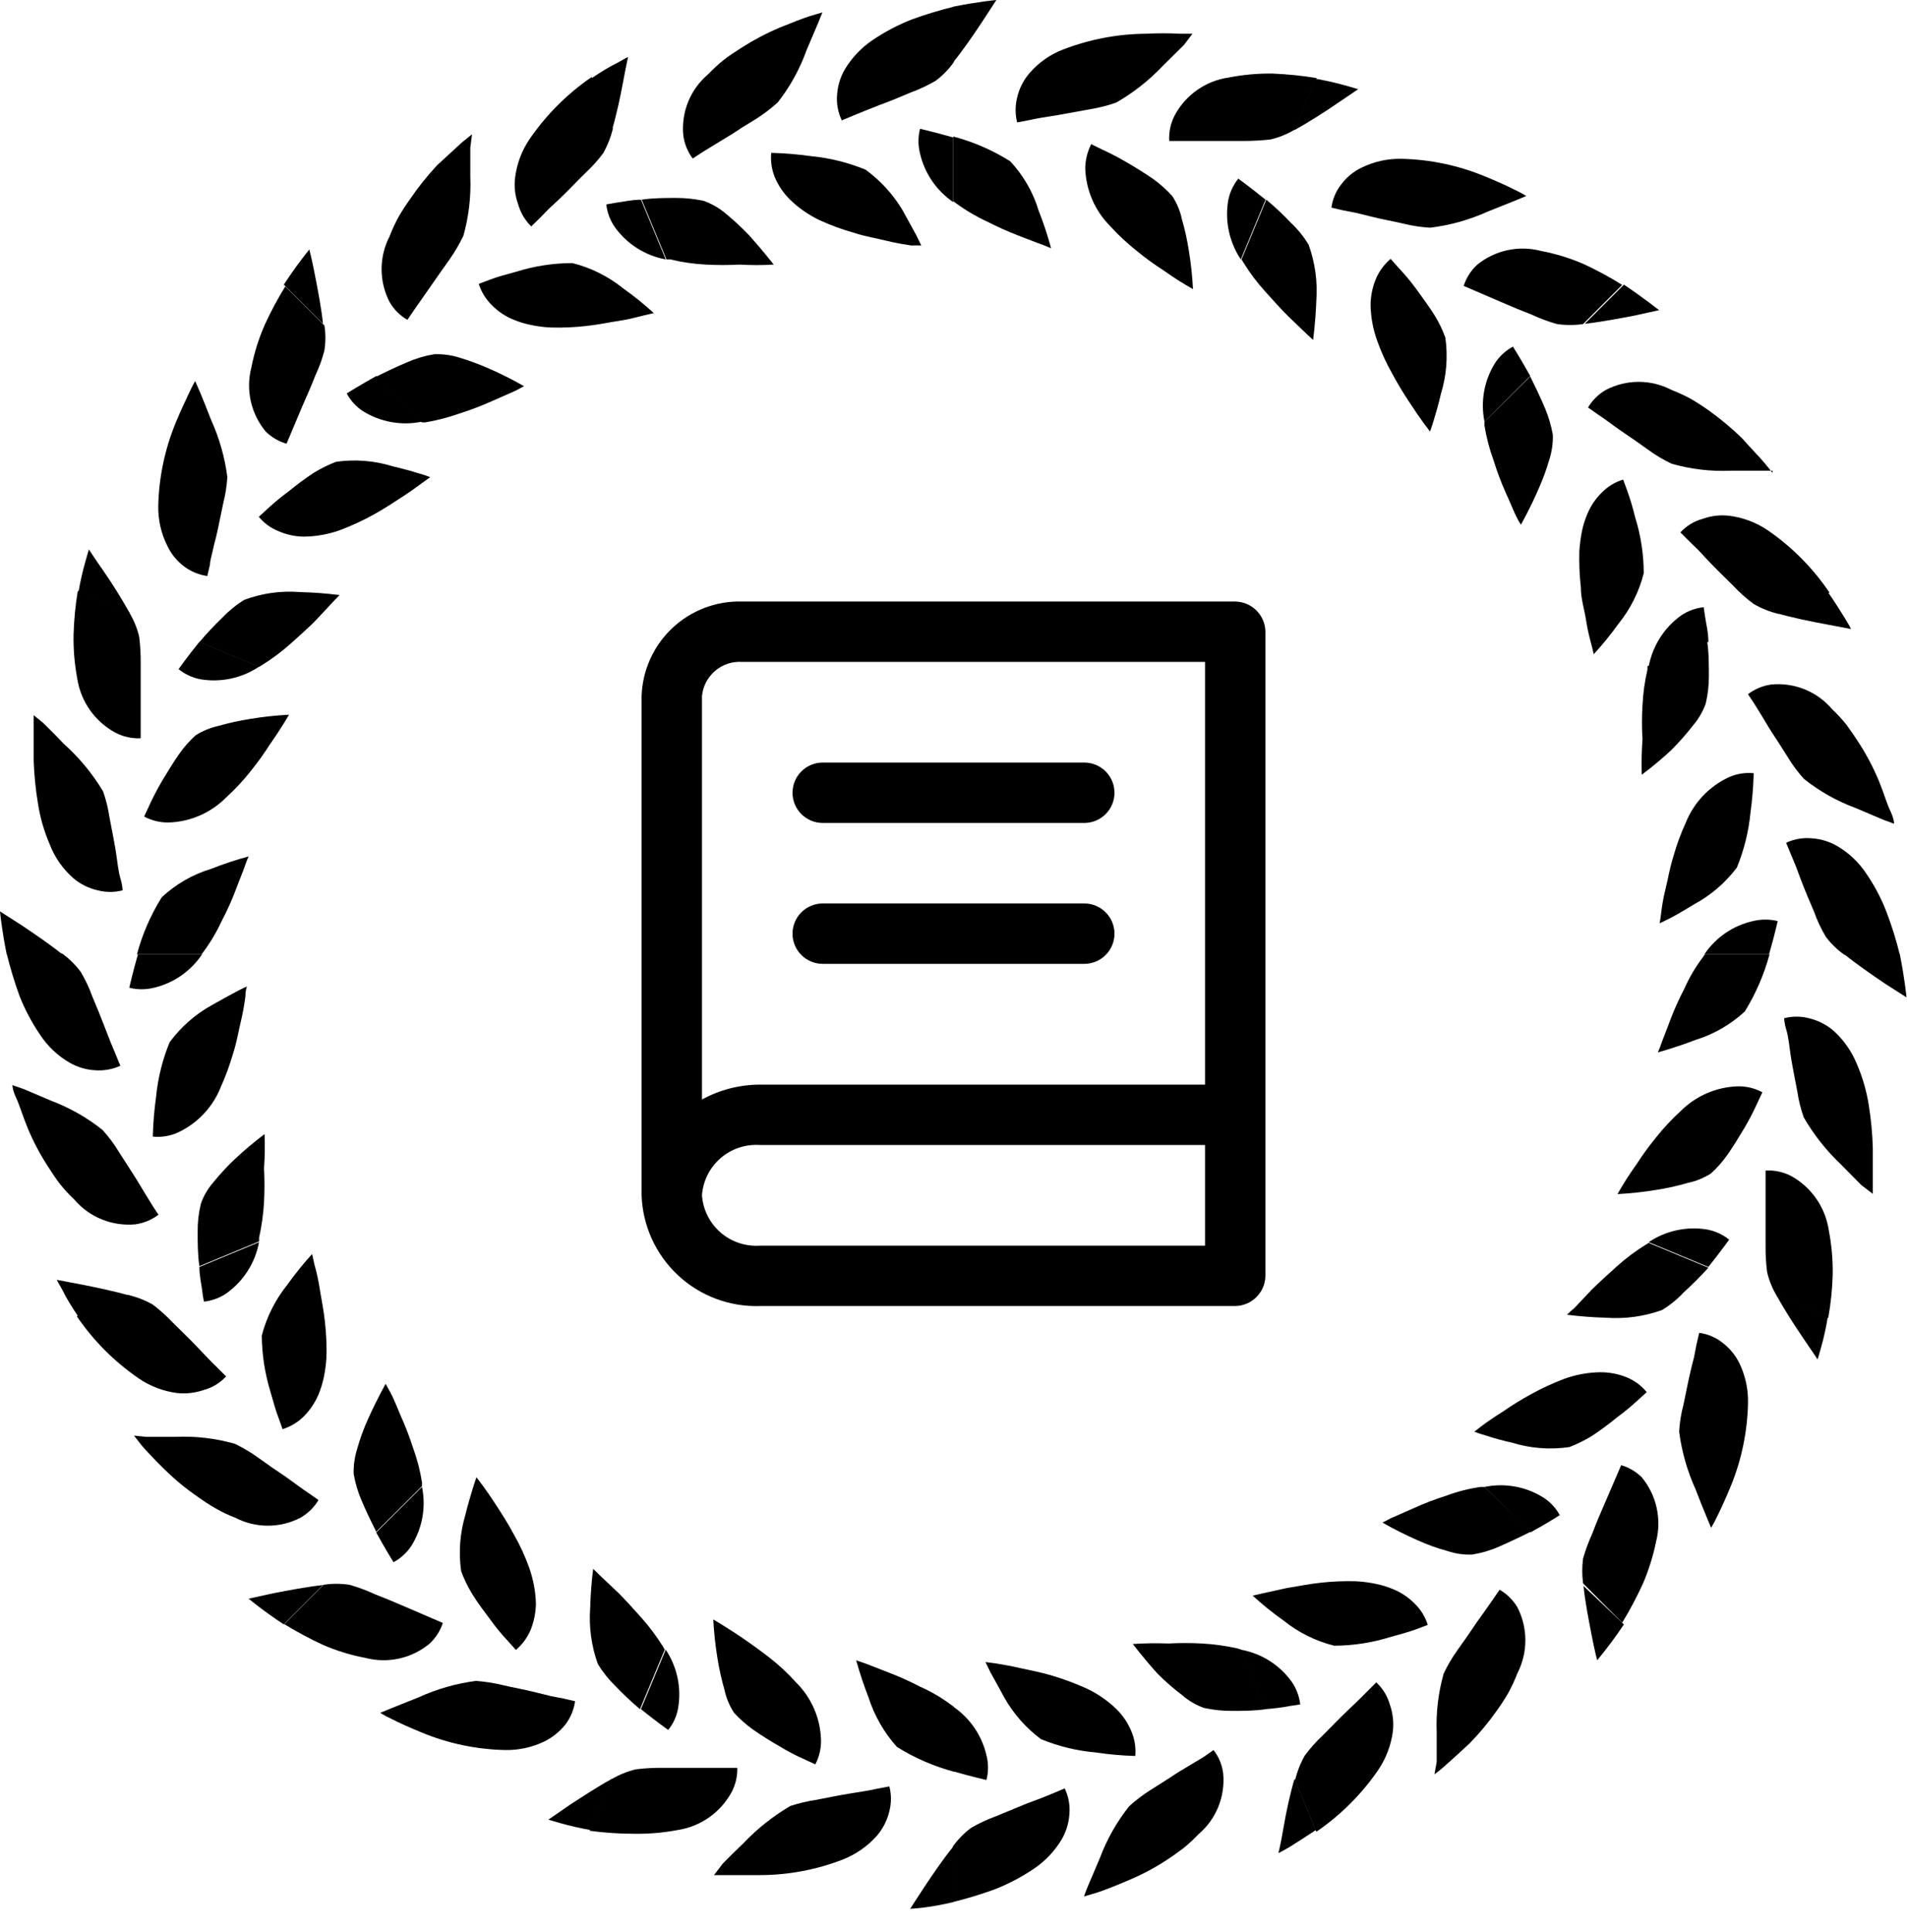 <?xml version="1.0" encoding="UTF-8"?> <svg xmlns="http://www.w3.org/2000/svg" width="77" height="78" viewBox="0 0 77 78" fill="none"> <path d="M49.875 24.281H29.969C28.924 24.25 27.91 24.635 27.148 25.351C26.387 26.067 25.94 27.055 25.906 28.1V48.25C25.949 49.475 26.475 50.634 27.371 51.472C28.267 52.31 29.458 52.758 30.684 52.718H49.875C50.197 52.714 50.505 52.584 50.732 52.357C50.96 52.129 51.09 51.822 51.094 51.5V25.5C51.09 25.178 50.96 24.87 50.732 24.643C50.505 24.415 50.197 24.285 49.875 24.281ZM48.656 50.281H30.684C30.104 50.321 29.532 50.13 29.094 49.749C28.655 49.368 28.385 48.829 28.344 48.25C28.385 47.67 28.655 47.131 29.094 46.75C29.532 46.37 30.104 46.178 30.684 46.218H48.656V50.281ZM48.656 43.781H30.684C29.866 43.782 29.061 43.989 28.344 44.382V28.1C28.381 27.703 28.572 27.337 28.875 27.079C29.179 26.82 29.571 26.691 29.969 26.718H48.656V43.781Z" fill="black"></path> <path d="M33.219 33.219H43.781C44.105 33.219 44.414 33.09 44.643 32.862C44.872 32.633 45 32.323 45 32C45 31.677 44.872 31.367 44.643 31.138C44.414 30.91 44.105 30.781 43.781 30.781H33.219C32.895 30.781 32.586 30.91 32.357 31.138C32.128 31.367 32 31.677 32 32C32 32.323 32.128 32.633 32.357 32.862C32.586 33.09 32.895 33.219 33.219 33.219ZM33.219 38.906H43.781C44.105 38.906 44.414 38.778 44.643 38.549C44.872 38.321 45 38.011 45 37.688C45 37.364 44.872 37.054 44.643 36.826C44.414 36.597 44.105 36.469 43.781 36.469H33.219C32.895 36.469 32.586 36.597 32.357 36.826C32.128 37.054 32 37.364 32 37.688C32 38.011 32.128 38.321 32.357 38.549C32.586 38.778 32.895 38.906 33.219 38.906Z" fill="black"></path> <path d="M75.62 48.191C75.62 48.191 75.62 47.981 75.62 47.661C75.62 47.341 75.62 46.861 75.62 46.341C75.604 45.768 75.55 45.197 75.46 44.631C75.371 44.056 75.21 43.495 74.98 42.961C74.772 42.446 74.451 41.984 74.04 41.611C73.752 41.363 73.409 41.188 73.04 41.101C72.712 41.016 72.368 41.016 72.04 41.101C72.04 41.101 72.04 41.291 72.13 41.581C72.22 41.871 72.25 42.281 72.32 42.711C72.39 43.141 72.49 43.621 72.57 44.051C72.622 44.408 72.709 44.76 72.83 45.101C73.233 45.799 73.735 46.436 74.32 46.991L75.15 47.831L75.62 48.191Z" fill="black"></path> <path d="M69.081 47.37C69.332 47.143 69.556 46.888 69.751 46.61C69.981 46.28 70.221 45.89 70.441 45.52C70.66 45.15 70.831 44.8 70.96 44.52C71.091 44.24 71.16 44.09 71.16 44.09C70.854 43.924 70.509 43.842 70.16 43.85C69.295 43.879 68.472 44.237 67.861 44.85C67.499 45.179 67.164 45.537 66.861 45.92C66.576 46.268 66.313 46.632 66.07 47.01C65.794 47.392 65.541 47.789 65.311 48.2C65.837 48.173 66.361 48.116 66.88 48.03C67.306 47.964 67.727 47.871 68.141 47.75C68.474 47.681 68.792 47.552 69.081 47.37Z" fill="black"></path> <path d="M71.29 47.249V47.729C71.29 48.029 71.29 48.439 71.29 48.889C71.29 49.339 71.29 49.809 71.29 50.249C71.285 50.614 71.305 50.978 71.35 51.339C71.431 51.693 71.57 52.03 71.76 52.339L73.82 53.199C73.923 52.621 73.984 52.036 74 51.449C74.009 50.845 73.955 50.242 73.84 49.649C73.771 49.194 73.598 48.76 73.334 48.382C73.071 48.004 72.724 47.691 72.32 47.469C72.002 47.305 71.647 47.229 71.29 47.249Z" fill="black"></path> <path d="M66.57 50.14L68.98 51.14C69.45 50.55 69.82 50.04 69.82 50.04C69.562 49.832 69.256 49.691 68.93 49.63C68.107 49.494 67.263 49.676 66.57 50.14Z" fill="black"></path> <path d="M76.71 38.52H74.47C74.96 38.919 75.59 39.349 76.09 39.69L76.98 40.26C76.98 40.26 76.91 39.51 76.71 38.52Z" fill="black"></path> <path d="M66.939 42.48C66.939 42.48 67.65 42.289 68.45 41.98C69.194 41.751 69.877 41.358 70.45 40.83C70.893 40.112 71.23 39.334 71.45 38.52H68.84L68.749 38.65C68.456 39.04 68.207 39.463 68.01 39.91C67.799 40.312 67.612 40.726 67.45 41.15C67.309 41.539 67.169 41.87 67.09 42.099C67.01 42.33 66.939 42.48 66.939 42.48Z" fill="black"></path> <path d="M69.09 61.671C69.183 61.519 69.266 61.362 69.34 61.201C69.49 60.901 69.68 60.481 69.88 60.001C70.32 58.931 70.557 57.788 70.58 56.631C70.593 56.074 70.473 55.522 70.23 55.021C70.067 54.694 69.831 54.41 69.54 54.191C69.27 53.98 68.949 53.846 68.61 53.801L68.5 54.271L68.4 54.791C68.35 54.971 68.3 55.181 68.25 55.391C68.15 55.821 68.06 56.301 67.97 56.721C67.876 57.071 67.819 57.429 67.8 57.791C67.904 58.593 68.126 59.374 68.46 60.111C68.62 60.531 68.78 60.921 68.9 61.211C69.02 61.501 69.09 61.671 69.09 61.671Z" fill="black"></path> <path d="M63.37 58.411C63.686 58.288 63.991 58.137 64.28 57.961C64.626 57.732 64.96 57.485 65.28 57.221C65.581 57.001 65.868 56.764 66.14 56.511C66.36 56.321 66.49 56.191 66.49 56.191C66.271 55.926 65.989 55.719 65.67 55.591C65.336 55.458 64.98 55.39 64.62 55.391C64.118 55.397 63.621 55.488 63.15 55.661C62.697 55.833 62.256 56.037 61.83 56.271C61.435 56.487 61.051 56.724 60.68 56.981C60.33 57.201 60.04 57.401 59.84 57.551L59.53 57.791C59.678 57.848 59.828 57.898 59.98 57.941C60.328 58.055 60.682 58.152 61.04 58.231C61.794 58.465 62.59 58.526 63.37 58.411Z" fill="black"></path> <path d="M65.46 59.141L64.81 60.651C64.63 61.061 64.44 61.501 64.29 61.911C64.141 62.234 64.018 62.568 63.92 62.911C63.876 63.242 63.876 63.579 63.92 63.911L65.5 65.501C65.807 64.997 66.084 64.476 66.33 63.941C66.569 63.387 66.75 62.811 66.87 62.221C66.984 61.774 66.991 61.306 66.89 60.856C66.789 60.406 66.584 59.986 66.29 59.631C66.058 59.402 65.773 59.234 65.46 59.141Z" fill="black"></path> <path d="M59.94 60.02L61.789 61.859C62.45 61.499 62.98 61.16 62.98 61.16C62.823 60.871 62.596 60.627 62.319 60.45C61.611 60.005 60.759 59.851 59.94 60.02Z" fill="black"></path> <path d="M73.8 53.161L71.74 52.301C72.05 52.871 72.46 53.501 72.8 54.001C73.14 54.501 73.39 54.871 73.39 54.871C73.39 54.871 73.45 54.691 73.53 54.391C73.645 53.987 73.735 53.576 73.8 53.161Z" fill="black"></path> <path d="M63.27 53.07C63.794 53.136 64.321 53.176 64.85 53.19C65.616 53.246 66.386 53.14 67.109 52.88C67.431 52.685 67.724 52.446 67.98 52.17C68.331 51.855 68.664 51.521 68.98 51.17L66.57 50.17L66.439 50.25C66.024 50.508 65.633 50.803 65.269 51.13C64.919 51.45 64.559 51.77 64.269 52.06L63.569 52.8C63.465 52.885 63.365 52.975 63.27 53.07Z" fill="black"></path> <path d="M57.92 71.62C58.062 71.517 58.199 71.407 58.33 71.29C58.58 71.07 58.92 70.76 59.33 70.38C59.732 69.971 60.1 69.529 60.43 69.06C60.603 68.822 60.763 68.575 60.91 68.32C61.046 68.068 61.166 67.807 61.27 67.54C61.481 67.128 61.59 66.672 61.59 66.21C61.59 65.748 61.481 65.292 61.27 64.88C61.095 64.585 60.847 64.341 60.55 64.17C60.55 64.17 60.13 64.79 59.61 65.51L59.23 66.07L58.84 66.62C58.629 66.916 58.444 67.231 58.29 67.56C58.072 68.334 57.978 69.137 58.01 69.94C58.01 70.39 58.01 70.81 58.01 71.12L57.92 71.62Z" fill="black"></path> <path d="M53.87 66.429C54.64 66.427 55.405 66.308 56.14 66.079C56.55 65.969 56.93 65.859 57.2 65.759L57.65 65.589C57.547 65.263 57.365 64.967 57.12 64.729C56.867 64.474 56.564 64.273 56.23 64.139C56.02 64.052 55.803 63.985 55.58 63.939C55.31 63.88 55.036 63.843 54.76 63.829C54.276 63.814 53.791 63.834 53.31 63.889C52.82 63.939 52.38 64.039 51.97 64.099L50.97 64.319L50.58 64.409C50.972 64.768 51.386 65.102 51.82 65.409C52.421 65.894 53.121 66.242 53.87 66.429Z" fill="black"></path> <path d="M55.57 67.91L55.23 68.25L54.86 68.62L54.4 69.06C54.08 69.36 53.74 69.72 53.4 70.06C53.135 70.307 52.894 70.578 52.68 70.87C52.504 71.183 52.372 71.52 52.29 71.87L53.15 73.94C54.135 73.266 54.986 72.415 55.66 71.43C55.969 70.968 56.168 70.441 56.24 69.89C56.283 69.526 56.242 69.156 56.12 68.81C56.024 68.465 55.834 68.153 55.57 67.91Z" fill="black"></path> <path d="M50.1 66.59L51.1 68.99C51.435 68.966 51.769 68.923 52.1 68.86L52.5 68.8C52.463 68.473 52.346 68.161 52.16 67.89C51.669 67.204 50.93 66.738 50.1 66.59Z" fill="black"></path> <path d="M65.57 65.57L63.94 64.019C63.999 64.65 64.15 65.4 64.269 66.019C64.389 66.639 64.49 67.019 64.49 67.019C64.874 66.555 65.235 66.071 65.57 65.57Z" fill="black"></path> <path d="M55.82 61.459C56.277 61.721 56.748 61.958 57.23 62.169C57.625 62.349 58.033 62.496 58.45 62.609C58.772 62.717 59.111 62.765 59.45 62.749C59.822 62.689 60.185 62.582 60.53 62.429C60.94 62.249 61.39 62.039 61.8 61.83L59.94 60.02H59.79C59.309 60.087 58.836 60.208 58.38 60.38C57.944 60.517 57.517 60.681 57.1 60.87L56.17 61.279L55.82 61.459Z" fill="black"></path> <path d="M43.77 76.551L44.279 76.401C44.59 76.301 45.02 76.131 45.51 75.921C46.039 75.703 46.547 75.439 47.029 75.131C47.279 74.971 47.52 74.801 47.76 74.621C47.983 74.443 48.194 74.249 48.389 74.041C48.741 73.743 49.016 73.365 49.19 72.938C49.364 72.512 49.432 72.049 49.389 71.591C49.349 71.244 49.214 70.916 48.999 70.641L48.599 70.921L47.599 71.521L47.029 71.891L46.459 72.251C46.151 72.445 45.86 72.666 45.59 72.911C45.091 73.542 44.693 74.247 44.41 75.001C44.239 75.411 44.069 75.801 43.95 76.081C43.83 76.361 43.77 76.551 43.77 76.551Z" fill="black"></path> <path d="M42.03 70.2C42.741 70.493 43.493 70.676 44.26 70.74C44.783 70.819 45.311 70.866 45.84 70.88C45.87 70.538 45.815 70.195 45.68 69.88C45.543 69.55 45.343 69.251 45.09 69C44.731 68.649 44.315 68.362 43.86 68.15C43.415 67.95 42.957 67.78 42.49 67.64C42.03 67.5 41.58 67.42 41.18 67.33C40.78 67.24 40.43 67.18 40.18 67.14L39.79 67.09L40 67.52C40.14 67.77 40.33 68.11 40.55 68.52C40.921 69.177 41.425 69.749 42.03 70.2Z" fill="black"></path> <path d="M42.99 72.189L42.54 72.379L42.05 72.579L41.46 72.799L40.2 73.319C39.853 73.445 39.518 73.602 39.2 73.789C38.92 74.001 38.674 74.254 38.47 74.539V76.779C39.038 76.639 39.599 76.469 40.15 76.269C40.713 76.05 41.249 75.768 41.75 75.429C42.211 75.118 42.596 74.708 42.88 74.229C43.054 73.923 43.156 73.581 43.18 73.229C43.211 72.872 43.145 72.513 42.99 72.189Z" fill="black"></path> <path d="M38.49 68.891V71.501C39.22 71.711 39.83 71.851 39.83 71.851C39.915 71.523 39.915 71.179 39.83 70.851C39.645 70.052 39.167 69.353 38.49 68.891Z" fill="black"></path> <path d="M53.13 73.871L52.27 71.801C52.09 72.411 51.93 73.151 51.82 73.801C51.71 74.451 51.62 74.801 51.62 74.801L51.74 74.741L52.06 74.561C52.33 74.391 52.71 74.151 53.13 73.871Z" fill="black"></path> <path d="M45.74 66.36C45.74 66.36 46.18 66.94 46.74 67.56C47.053 67.873 47.387 68.164 47.74 68.43C47.996 68.653 48.291 68.826 48.61 68.94C48.978 69.021 49.354 69.061 49.73 69.06C50.17 69.06 50.67 69.06 51.12 68.99L50.12 66.59L49.97 66.54C49.497 66.434 49.015 66.367 48.53 66.34C48.077 66.316 47.623 66.316 47.17 66.34C46.694 66.322 46.216 66.329 45.74 66.36Z" fill="black"></path> <path d="M28.83 75.689H29.35C29.68 75.689 30.15 75.689 30.67 75.689C31.83 75.689 32.98 75.472 34.06 75.049C34.572 74.841 35.03 74.52 35.4 74.109C35.648 73.822 35.823 73.479 35.91 73.109C35.995 72.781 35.995 72.437 35.91 72.109L35.43 72.199C35.14 72.269 34.74 72.329 34.3 72.399C33.86 72.469 33.39 72.569 32.97 72.649C32.61 72.703 32.256 72.786 31.91 72.899C31.213 73.309 30.577 73.814 30.02 74.399C29.7 74.709 29.4 74.999 29.18 75.229L28.83 75.689Z" fill="black"></path> <path d="M29.64 69.139C29.873 69.391 30.131 69.619 30.41 69.819C30.74 70.049 31.12 70.289 31.49 70.499C31.811 70.695 32.145 70.869 32.49 71.019L32.92 71.219C33.082 70.912 33.161 70.567 33.15 70.219C33.123 69.353 32.765 68.53 32.15 67.919C31.824 67.555 31.465 67.22 31.08 66.919C30.353 66.355 29.591 65.838 28.8 65.369C28.828 65.895 28.884 66.419 28.97 66.939C29.037 67.365 29.131 67.785 29.25 68.199C29.321 68.534 29.453 68.852 29.64 69.139Z" fill="black"></path> <path d="M29.77 71.36H28.12C27.68 71.36 27.201 71.36 26.761 71.36C26.396 71.355 26.032 71.375 25.671 71.42C25.319 71.506 24.981 71.644 24.671 71.83L23.811 73.9C24.394 73.978 24.982 74.019 25.57 74.02C26.171 74.032 26.771 73.982 27.36 73.87C27.817 73.8 28.252 73.626 28.63 73.36C29.008 73.095 29.32 72.746 29.541 72.34C29.7 72.038 29.779 71.701 29.77 71.36Z" fill="black"></path> <path d="M26.88 66.59L25.88 68.99C26.47 69.47 26.98 69.83 26.98 69.83C27.187 69.576 27.325 69.273 27.38 68.95C27.522 68.128 27.343 67.283 26.88 66.59Z" fill="black"></path> <path d="M38.49 76.779V74.539C38.09 75.029 37.66 75.659 37.33 76.159C37 76.659 36.75 77.049 36.75 77.049C36.75 77.049 37.5 77.019 38.49 76.779Z" fill="black"></path> <path d="M34.57 67.019C34.712 67.528 34.879 68.028 35.07 68.519C35.307 69.26 35.699 69.942 36.22 70.519C36.937 70.965 37.715 71.302 38.53 71.519V68.909L38.41 68.82C38.016 68.525 37.59 68.277 37.14 68.079C36.738 67.869 36.324 67.682 35.9 67.519L34.95 67.15L34.57 67.019Z" fill="black"></path> <path d="M15.35 69.14C15.501 69.233 15.658 69.316 15.82 69.39C16.11 69.54 16.53 69.73 17.02 69.93C18.089 70.375 19.232 70.615 20.39 70.64C20.943 70.652 21.492 70.532 21.99 70.29C22.316 70.127 22.602 69.895 22.83 69.61C23.038 69.335 23.173 69.011 23.22 68.67L22.74 68.56L22.23 68.46L21.62 68.31C21.19 68.2 20.72 68.12 20.3 68.02C19.945 67.935 19.583 67.878 19.22 67.85C18.421 67.954 17.643 68.176 16.91 68.51L15.81 68.95L15.35 69.14Z" fill="black"></path> <path d="M18.62 63.421C18.737 63.738 18.884 64.043 19.06 64.331C19.27 64.681 19.55 65.041 19.8 65.381C20.017 65.683 20.254 65.971 20.51 66.241L20.83 66.601C21.092 66.379 21.298 66.098 21.43 65.781C21.562 65.446 21.633 65.091 21.64 64.731C21.625 64.229 21.53 63.733 21.36 63.261C21.196 62.804 20.991 62.362 20.75 61.941C20.52 61.511 20.27 61.121 20.05 60.781C19.83 60.441 19.63 60.151 19.48 59.951L19.24 59.631C19.24 59.631 19.17 59.811 19.09 60.081C19.01 60.351 18.89 60.731 18.79 61.151C18.57 61.886 18.512 62.661 18.62 63.421Z" fill="black"></path> <path d="M17.881 65.511L16.37 64.861C15.96 64.681 15.521 64.501 15.111 64.341C14.788 64.191 14.453 64.067 14.111 63.971C13.763 63.916 13.408 63.916 13.06 63.971L11.48 65.561C11.981 65.866 12.499 66.143 13.03 66.391C13.582 66.631 14.159 66.809 14.751 66.921C15.197 67.038 15.664 67.047 16.114 66.948C16.564 66.849 16.985 66.644 17.34 66.351C17.589 66.121 17.774 65.832 17.881 65.511Z" fill="black"></path> <path d="M17.04 60.02L15.19 61.859C15.559 62.529 15.889 63.059 15.889 63.059C16.18 62.902 16.428 62.676 16.61 62.4C17.054 61.691 17.208 60.839 17.04 60.02Z" fill="black"></path> <path d="M23.851 73.871L24.711 71.801C24.141 72.111 23.521 72.521 23.011 72.851L22.141 73.451L22.621 73.591C23.026 73.705 23.436 73.798 23.851 73.871Z" fill="black"></path> <path d="M23.95 63.33C23.884 63.854 23.844 64.382 23.83 64.91C23.774 65.677 23.88 66.447 24.14 67.17C24.336 67.491 24.572 67.787 24.84 68.05C25.157 68.38 25.491 68.694 25.84 68.99L26.84 66.59L26.76 66.45C26.502 66.035 26.207 65.644 25.88 65.28C25.56 64.93 25.25 64.57 24.95 64.28L24.21 63.58C24.127 63.493 24.041 63.409 23.95 63.33Z" fill="black"></path> <path d="M5.41 57.949L5.74 58.369C5.96 58.619 6.27 58.949 6.65 59.319C7.058 59.72 7.499 60.085 7.97 60.409C8.208 60.582 8.455 60.742 8.71 60.889C8.96 61.033 9.221 61.157 9.49 61.259C9.899 61.473 10.354 61.585 10.815 61.585C11.277 61.585 11.731 61.473 12.14 61.259C12.437 61.088 12.685 60.844 12.86 60.549L12.46 60.269C12.21 60.109 11.89 59.859 11.52 59.599L10.96 59.219L10.41 58.829C10.117 58.618 9.806 58.434 9.48 58.279C8.701 58.057 7.89 57.962 7.08 57.999H5.91L5.41 57.949Z" fill="black"></path> <path d="M10.57 53.909C10.577 54.679 10.695 55.443 10.92 56.179C11.04 56.589 11.14 56.969 11.25 57.239L11.41 57.689C11.739 57.586 12.038 57.404 12.28 57.159C12.531 56.902 12.731 56.6 12.87 56.269C12.954 56.058 13.021 55.841 13.07 55.619C13.126 55.352 13.162 55.081 13.18 54.809C13.195 54.325 13.175 53.84 13.12 53.359C13.07 52.869 12.97 52.419 12.91 52.019C12.857 51.682 12.784 51.348 12.69 51.019C12.64 50.769 12.6 50.619 12.6 50.619C12.244 51.014 11.911 51.428 11.6 51.859C11.117 52.462 10.766 53.161 10.57 53.909Z" fill="black"></path> <path d="M9.13 55.559L8.79 55.219C8.68 55.109 8.55 54.989 8.41 54.84L7.98 54.389C7.67 54.059 7.32 53.73 6.98 53.389C6.73 53.125 6.459 52.881 6.17 52.66C5.856 52.483 5.52 52.352 5.17 52.27L3.1 53.13C3.77 54.114 4.618 54.965 5.6 55.639C6.062 55.956 6.594 56.158 7.15 56.23C7.511 56.268 7.876 56.227 8.22 56.109C8.569 56.016 8.884 55.825 9.13 55.559Z" fill="black"></path> <path d="M10.46 50.141L8.05 51.141C8.05 51.521 8.14 51.861 8.17 52.141C8.2 52.421 8.24 52.541 8.24 52.541C8.566 52.504 8.879 52.387 9.15 52.201C9.836 51.709 10.305 50.971 10.46 50.141Z" fill="black"></path> <path d="M11.46 65.57L13.04 63.98C12.41 64.05 11.66 64.191 11.04 64.311L10.04 64.531C10.04 64.531 10.62 65.02 11.46 65.57Z" fill="black"></path> <path d="M15.57 55.859C15.57 55.859 15.21 56.499 14.86 57.279C14.683 57.671 14.536 58.075 14.42 58.489C14.319 58.813 14.272 59.151 14.28 59.489C14.343 59.861 14.451 60.224 14.6 60.569C14.77 60.979 14.99 61.429 15.19 61.829L17.04 59.989V59.839C16.963 59.355 16.839 58.88 16.67 58.419C16.531 57.987 16.367 57.563 16.18 57.149C16.02 56.769 15.89 56.439 15.77 56.219L15.57 55.859Z" fill="black"></path> <path d="M0.5 43.801C0.5 43.801 0.5 43.991 0.65 44.311C0.8 44.631 0.92 45.061 1.12 45.541C1.341 46.07 1.609 46.579 1.92 47.061C2.08 47.311 2.24 47.561 2.42 47.791C2.598 48.015 2.792 48.225 3 48.421C3.3 48.772 3.68 49.046 4.108 49.22C4.536 49.394 5 49.463 5.46 49.421C5.802 49.374 6.126 49.24 6.4 49.031C6.4 49.031 6.29 48.881 6.13 48.621C5.97 48.361 5.76 48.021 5.52 47.621L5.15 47.041L4.79 46.481C4.602 46.17 4.384 45.879 4.14 45.611C3.507 45.106 2.798 44.705 2.04 44.421L0.96 43.961L0.5 43.801Z" fill="black"></path> <path d="M6.85 42.07C6.558 42.779 6.373 43.527 6.3 44.29C6.227 44.817 6.183 45.348 6.17 45.88C6.511 45.914 6.856 45.859 7.17 45.72C7.963 45.356 8.586 44.701 8.91 43.89C9.108 43.449 9.275 42.995 9.41 42.53C9.56 42.07 9.63 41.62 9.73 41.21C9.807 40.88 9.867 40.547 9.91 40.21C9.91 39.96 9.97 39.82 9.97 39.82C9.97 39.82 9.8 39.89 9.54 40.03C9.28 40.17 8.94 40.35 8.54 40.58C7.876 40.95 7.299 41.458 6.85 42.07Z" fill="black"></path> <path d="M4.86 43.02C4.86 43.02 4.78 42.84 4.67 42.56C4.56 42.28 4.54 42.26 4.47 42.08C4.4 41.9 4.32 41.7 4.24 41.49C4.08 41.07 3.9 40.63 3.73 40.23C3.606 39.882 3.448 39.547 3.26 39.23C3.048 38.947 2.795 38.698 2.51 38.49H0.27C0.41 39.062 0.58 39.626 0.78 40.18C0.999 40.74 1.281 41.273 1.62 41.77C1.925 42.236 2.336 42.623 2.82 42.9C3.126 43.075 3.468 43.178 3.82 43.2C4.176 43.23 4.534 43.168 4.86 43.02Z" fill="black"></path> <path d="M8.16 38.52H5.57C5.36 39.249 5.22 39.87 5.22 39.87C5.548 39.952 5.891 39.952 6.22 39.87C7.014 39.681 7.707 39.199 8.16 38.52Z" fill="black"></path> <path d="M3.17 53.16L5.24 52.3C4.63 52.12 3.89 51.97 3.29 51.85L2.29 51.66L2.35 51.77L2.53 52.09C2.66 52.37 2.89 52.74 3.17 53.16Z" fill="black"></path> <path d="M10.681 45.779C10.267 46.092 9.869 46.425 9.491 46.779C9.177 47.076 8.883 47.394 8.611 47.729C8.391 47.982 8.221 48.273 8.111 48.589C8.021 48.956 7.978 49.332 7.981 49.709C7.981 50.159 7.981 50.659 8.051 51.109L10.461 50.109V49.959C10.567 49.486 10.634 49.004 10.661 48.519C10.684 48.066 10.684 47.612 10.661 47.159C10.694 46.7 10.701 46.239 10.681 45.779Z" fill="black"></path> <path d="M1.36 28.869C1.36 28.869 1.36 29.059 1.36 29.389C1.36 29.719 1.36 30.179 1.36 30.709C1.38 31.282 1.437 31.853 1.53 32.419C1.619 32.994 1.78 33.555 2.01 34.089C2.211 34.608 2.534 35.071 2.95 35.439C3.237 35.686 3.581 35.858 3.95 35.939C4.278 36.024 4.622 36.024 4.95 35.939C4.95 35.939 4.95 35.749 4.86 35.449C4.77 35.149 4.74 34.759 4.67 34.329C4.6 33.899 4.5 33.419 4.42 32.989C4.368 32.632 4.281 32.28 4.16 31.939C3.729 31.223 3.193 30.576 2.57 30.019C2.26 29.689 1.96 29.399 1.74 29.179L1.36 28.869Z" fill="black"></path> <path d="M7.9 29.68C7.649 29.907 7.424 30.162 7.23 30.44C7 30.77 6.76 31.16 6.54 31.53C6.32 31.9 6.15 32.25 6.02 32.53L5.82 32.96C6.127 33.125 6.472 33.208 6.82 33.2C7.686 33.171 8.509 32.813 9.12 32.2C9.482 31.871 9.817 31.513 10.12 31.13C10.404 30.778 10.667 30.411 10.91 30.03C11.38 29.36 11.67 28.85 11.67 28.85C11.144 28.877 10.62 28.933 10.1 29.02C9.672 29.087 9.248 29.18 8.83 29.3C8.501 29.371 8.186 29.5 7.9 29.68Z" fill="black"></path> <path d="M5.681 29.8C5.681 29.8 5.681 29.61 5.681 29.31C5.681 29.01 5.681 28.61 5.681 28.16C5.681 27.71 5.681 27.24 5.681 26.8C5.686 26.435 5.666 26.071 5.621 25.71C5.539 25.356 5.4 25.019 5.211 24.71L3.141 23.85C3.045 24.429 2.989 25.013 2.971 25.6C2.958 26.203 3.009 26.806 3.121 27.4C3.192 27.855 3.367 28.287 3.632 28.663C3.898 29.039 4.246 29.35 4.651 29.57C4.967 29.737 5.323 29.817 5.681 29.8Z" fill="black"></path> <path d="M10.46 26.91L8.05 25.91C7.57 26.5 7.21 27.01 7.21 27.01C7.468 27.218 7.774 27.359 8.1 27.42C8.923 27.556 9.767 27.374 10.46 26.91Z" fill="black"></path> <path d="M0.27 38.519H2.51C2.02 38.119 1.39 37.699 0.89 37.359L0 36.789C0 36.789 0.07 37.539 0.27 38.519Z" fill="black"></path> <path d="M10.04 34.57C9.528 34.707 9.023 34.874 8.53 35.07C7.784 35.294 7.099 35.688 6.53 36.22C6.085 36.933 5.748 37.708 5.53 38.52H8.14L8.23 38.4C8.519 38.006 8.766 37.584 8.97 37.14C9.183 36.736 9.37 36.318 9.53 35.89C9.67 35.51 9.81 35.19 9.89 34.95C9.97 34.71 10.04 34.57 10.04 34.57Z" fill="black"></path> <path d="M7.88 15.381C7.88 15.381 7.78 15.551 7.64 15.851C7.5 16.151 7.3 16.561 7.1 17.051C6.657 18.121 6.416 19.263 6.39 20.421C6.38 20.975 6.503 21.524 6.75 22.021C6.904 22.353 7.138 22.642 7.43 22.861C7.705 23.07 8.029 23.204 8.37 23.251L8.48 22.781C8.48 22.631 8.54 22.461 8.58 22.271C8.62 22.081 8.67 21.871 8.73 21.651C8.83 21.231 8.92 20.751 9.01 20.331C9.1 19.98 9.156 19.622 9.18 19.261C9.077 18.459 8.855 17.677 8.52 16.941C8.36 16.521 8.2 16.131 8.08 15.841L7.88 15.381Z" fill="black"></path> <path d="M13.57 18.641C13.253 18.762 12.949 18.913 12.66 19.091C12.314 19.32 11.98 19.567 11.66 19.831C11.36 20.05 11.072 20.287 10.8 20.541L10.45 20.861C10.668 21.125 10.951 21.328 11.27 21.451C11.586 21.587 11.926 21.658 12.27 21.661C12.775 21.656 13.276 21.564 13.75 21.391C14.204 21.218 14.645 21.015 15.07 20.781C15.49 20.551 15.88 20.291 16.22 20.071C16.56 19.851 16.85 19.641 17.05 19.491L17.37 19.261C17.223 19.203 17.073 19.153 16.92 19.111C16.64 19.021 16.27 18.921 15.85 18.821C15.113 18.593 14.334 18.531 13.57 18.641Z" fill="black"></path> <path d="M11.57 17.911L12.21 16.39C12.39 15.991 12.58 15.55 12.74 15.14C12.892 14.819 13.012 14.485 13.1 14.14C13.151 13.809 13.151 13.472 13.1 13.14L11.52 11.56C11.211 12.059 10.934 12.577 10.69 13.111C10.447 13.662 10.266 14.239 10.15 14.831C10.034 15.277 10.026 15.745 10.127 16.196C10.228 16.646 10.435 17.066 10.73 17.421C10.966 17.651 11.254 17.819 11.57 17.911Z" fill="black"></path> <path d="M17.04 17.02L15.19 15.18C14.53 15.55 14 15.88 14 15.88C14.154 16.173 14.382 16.421 14.66 16.6C15.37 17.04 16.222 17.191 17.04 17.02Z" fill="black"></path> <path d="M3.17 23.89L5.24 24.75C4.92 24.18 4.53 23.55 4.18 23.05C3.83 22.55 3.59 22.18 3.59 22.18C3.59 22.18 3.53 22.36 3.45 22.66C3.335 23.064 3.241 23.475 3.17 23.89Z" fill="black"></path> <path d="M13.71 24.02C13.182 23.953 12.652 23.913 12.12 23.9C11.356 23.838 10.588 23.944 9.87 24.21C9.547 24.407 9.251 24.646 8.99 24.92C8.659 25.237 8.346 25.57 8.05 25.92L10.46 26.92L10.59 26.84C11.005 26.581 11.396 26.287 11.76 25.96C12.11 25.64 12.47 25.33 12.76 25.03L13.45 24.29L13.71 24.02Z" fill="black"></path> <path d="M19.06 5.42L18.65 5.75C18.4 5.98 18.06 6.29 17.65 6.67C17.256 7.092 16.895 7.543 16.57 8.02C16.397 8.258 16.237 8.505 16.09 8.76C15.954 9.012 15.833 9.273 15.73 9.54C15.518 9.95 15.408 10.404 15.408 10.865C15.408 11.326 15.518 11.78 15.73 12.19C15.901 12.49 16.15 12.739 16.45 12.91C16.45 12.91 16.87 12.29 17.38 11.57L17.77 11.01L18.16 10.46C18.368 10.162 18.552 9.847 18.71 9.52C18.928 8.743 19.023 7.936 18.99 7.13C18.99 6.69 18.99 6.26 18.99 5.96L19.06 5.42Z" fill="black"></path> <path d="M23.11 10.619C22.34 10.621 21.575 10.739 20.84 10.969C20.43 11.079 20.04 11.189 19.78 11.289L19.33 11.459C19.435 11.784 19.617 12.079 19.86 12.319C20.112 12.576 20.415 12.777 20.75 12.909C20.96 12.996 21.177 13.063 21.4 13.109C21.67 13.169 21.944 13.206 22.22 13.219C22.704 13.234 23.189 13.214 23.67 13.159C24.15 13.109 24.6 13.009 25.01 12.949C25.42 12.889 25.75 12.789 26.01 12.729L26.4 12.639C26.008 12.28 25.594 11.946 25.16 11.639C24.559 11.154 23.86 10.806 23.11 10.619Z" fill="black"></path> <path d="M21.45 9.139L21.8 8.799L22.17 8.419C22.31 8.289 22.47 8.149 22.63 7.989C22.95 7.689 23.28 7.329 23.63 6.989C23.897 6.742 24.142 6.471 24.36 6.179C24.534 5.865 24.666 5.529 24.75 5.179L23.89 3.109C22.905 3.784 22.054 4.635 21.38 5.619C21.068 6.08 20.869 6.608 20.8 7.159C20.752 7.524 20.793 7.894 20.92 8.239C21.014 8.581 21.197 8.892 21.45 9.139Z" fill="black"></path> <path d="M26.881 10.471L25.881 8.061C25.491 8.061 25.16 8.151 24.881 8.181L24.48 8.251C24.517 8.577 24.634 8.89 24.82 9.161C25.31 9.849 26.049 10.319 26.881 10.471Z" fill="black"></path> <path d="M11.46 11.49L13.04 13.07C12.98 12.44 12.83 11.69 12.71 11.07C12.59 10.45 12.49 10.07 12.49 10.07C12.122 10.525 11.778 10.999 11.46 11.49Z" fill="black"></path> <path d="M21.16 15.589C20.703 15.328 20.232 15.091 19.75 14.879C19.352 14.705 18.945 14.554 18.53 14.429C18.206 14.33 17.868 14.286 17.53 14.299C17.158 14.36 16.795 14.467 16.45 14.619C16.04 14.789 15.58 15.009 15.18 15.209L17.03 17.049H17.18C17.66 16.967 18.131 16.843 18.59 16.679C19.025 16.54 19.453 16.376 19.87 16.189L20.8 15.779L21.16 15.589Z" fill="black"></path> <path d="M33.209 0.5L32.7 0.65C32.389 0.75 31.959 0.92 31.47 1.12C30.941 1.343 30.433 1.611 29.95 1.92C29.7 2.08 29.45 2.24 29.22 2.42C28.998 2.6 28.788 2.794 28.59 3C28.236 3.299 27.961 3.678 27.787 4.107C27.613 4.535 27.545 5 27.59 5.46C27.633 5.801 27.764 6.125 27.97 6.4L28.38 6.13L29.38 5.52C29.57 5.41 29.759 5.28 29.959 5.15L30.529 4.8C30.837 4.603 31.127 4.383 31.399 4.14C31.901 3.501 32.296 2.785 32.569 2.02L33.029 0.94C33.13 0.68 33.209 0.5 33.209 0.5Z" fill="black"></path> <path d="M34.95 6.85C34.238 6.557 33.486 6.372 32.72 6.3C32.196 6.227 31.668 6.183 31.14 6.17C31.109 6.51 31.16 6.853 31.29 7.17C31.433 7.498 31.637 7.797 31.89 8.05C32.249 8.4 32.665 8.688 33.12 8.9C33.563 9.102 34.021 9.269 34.49 9.4C34.95 9.55 35.4 9.62 35.8 9.72C36.2 9.82 36.55 9.87 36.8 9.91C36.933 9.903 37.066 9.903 37.2 9.91L36.99 9.48C36.85 9.23 36.66 8.88 36.44 8.48C36.058 7.842 35.551 7.288 34.95 6.85Z" fill="black"></path> <path d="M33.99 4.86L34.441 4.67L34.931 4.47L35.511 4.24C35.931 4.09 36.38 3.9 36.781 3.73C37.128 3.604 37.462 3.447 37.781 3.26C38.062 3.05 38.309 2.797 38.511 2.51V0.27C37.942 0.41 37.381 0.58 36.831 0.78C36.267 0.999 35.731 1.281 35.23 1.62C34.77 1.931 34.384 2.341 34.1 2.82C33.926 3.126 33.824 3.468 33.8 3.82C33.769 4.177 33.835 4.536 33.99 4.86Z" fill="black"></path> <path d="M38.489 8.159V5.549C37.759 5.339 37.149 5.199 37.149 5.199C37.065 5.527 37.065 5.871 37.149 6.199C37.335 6.997 37.813 7.697 38.489 8.159Z" fill="black"></path> <path d="M23.85 3.181L24.71 5.251C24.89 4.641 25.05 3.901 25.16 3.301C25.27 2.701 25.36 2.301 25.36 2.301L25.24 2.361L24.92 2.541C24.64 2.671 24.27 2.901 23.85 3.181Z" fill="black"></path> <path d="M31.24 10.68C31.24 10.68 30.8 10.11 30.24 9.49C29.941 9.179 29.624 8.885 29.29 8.61C29.032 8.394 28.737 8.225 28.42 8.11C28.052 8.029 27.677 7.989 27.3 7.99C26.86 7.99 26.36 7.99 25.91 8.06L26.91 10.47H27.06C27.533 10.585 28.015 10.655 28.5 10.68C28.953 10.704 29.407 10.704 29.86 10.68C30.32 10.707 30.78 10.707 31.24 10.68Z" fill="black"></path> <path d="M48.149 1.361H47.629C47.19 1.338 46.749 1.338 46.309 1.361C45.15 1.366 44.001 1.583 42.919 2.001C42.402 2.199 41.942 2.522 41.579 2.941C41.328 3.226 41.153 3.57 41.069 3.941C40.987 4.269 40.987 4.613 41.069 4.941L41.549 4.851C41.839 4.781 42.239 4.721 42.679 4.651L44.009 4.411C44.37 4.352 44.725 4.262 45.069 4.141C45.769 3.739 46.405 3.237 46.959 2.651L47.799 1.821L48.149 1.361Z" fill="black"></path> <path d="M47.33 7.91C47.101 7.658 46.846 7.43 46.57 7.23C46.24 7 45.85 6.76 45.49 6.55C45.166 6.36 44.832 6.187 44.49 6.03L44.06 5.82C43.902 6.13 43.819 6.473 43.82 6.82C43.854 7.685 44.211 8.506 44.82 9.12C45.149 9.482 45.507 9.817 45.89 10.12C46.24 10.409 46.608 10.676 46.99 10.92C47.369 11.192 47.763 11.443 48.17 11.67C48.143 11.144 48.086 10.62 48 10.1C47.934 9.675 47.841 9.254 47.72 8.84C47.65 8.508 47.518 8.193 47.33 7.91Z" fill="black"></path> <path d="M47.21 5.69H48.86C49.3 5.69 49.78 5.69 50.22 5.69C50.581 5.69 50.942 5.67 51.3 5.63C51.653 5.546 51.99 5.407 52.3 5.22L53.16 3.15C52.577 3.056 51.99 2.996 51.4 2.97C50.8 2.96 50.2 3.014 49.61 3.13C49.152 3.195 48.716 3.368 48.337 3.634C47.958 3.9 47.648 4.251 47.43 4.66C47.266 4.977 47.19 5.333 47.21 5.69Z" fill="black"></path> <path d="M50.1 10.471L51.1 8.061C50.51 7.581 50 7.211 50 7.211C49.792 7.469 49.651 7.775 49.59 8.101C49.453 8.927 49.636 9.774 50.1 10.471Z" fill="black"></path> <path d="M38.49 0.27V2.51C38.89 2.02 39.32 1.39 39.65 0.89C39.98 0.39 40.23 0 40.23 0C40.23 0 39.47 0.07 38.49 0.27Z" fill="black"></path> <path d="M42.44 10.02C42.303 9.507 42.136 9.003 41.94 8.51C41.716 7.763 41.322 7.079 40.79 6.51C40.078 6.062 39.303 5.725 38.49 5.51V8.12L38.61 8.21C39.004 8.498 39.426 8.746 39.87 8.95C40.277 9.158 40.694 9.345 41.12 9.51C41.5 9.65 41.83 9.79 42.07 9.87L42.44 10.02Z" fill="black"></path> <path d="M61.63 7.911C61.478 7.818 61.322 7.735 61.16 7.661C60.87 7.511 60.45 7.321 59.96 7.121C58.89 6.677 57.748 6.436 56.59 6.411C56.036 6.399 55.488 6.519 54.99 6.761C54.657 6.918 54.368 7.155 54.15 7.451C53.939 7.721 53.805 8.042 53.76 8.381L54.23 8.491L54.75 8.591L55.36 8.741C55.79 8.851 56.26 8.931 56.68 9.031C57.031 9.118 57.389 9.171 57.75 9.191C58.551 9.093 59.334 8.874 60.07 8.541L61.17 8.101L61.63 7.911Z" fill="black"></path> <path d="M58.36 13.629C58.245 13.311 58.098 13.007 57.92 12.719C57.7 12.369 57.43 12.009 57.18 11.659C56.961 11.362 56.724 11.078 56.47 10.809L56.15 10.449C55.888 10.671 55.682 10.952 55.55 11.269C55.414 11.603 55.342 11.959 55.34 12.319C55.35 12.822 55.445 13.318 55.62 13.789C55.784 14.246 55.988 14.688 56.23 15.109C56.443 15.508 56.677 15.895 56.93 16.269C57.15 16.609 57.35 16.899 57.5 17.099L57.74 17.419C57.74 17.419 57.81 17.239 57.89 16.969C57.97 16.699 58.09 16.309 58.18 15.899C58.407 15.165 58.468 14.39 58.36 13.629Z" fill="black"></path> <path d="M59.1 11.541L60.61 12.191C61.02 12.371 61.46 12.551 61.87 12.711C62.192 12.861 62.527 12.985 62.87 13.081C63.218 13.131 63.571 13.131 63.92 13.081L65.5 11.501C65.001 11.188 64.483 10.908 63.95 10.661C63.398 10.421 62.821 10.243 62.23 10.131C61.784 10.012 61.317 10.002 60.867 10.099C60.417 10.196 59.996 10.399 59.64 10.691C59.39 10.924 59.204 11.216 59.1 11.541Z" fill="black"></path> <path d="M59.94 17.02L61.79 15.18C61.42 14.52 61.09 13.99 61.09 13.99C60.799 14.147 60.552 14.374 60.37 14.65C59.927 15.355 59.773 16.204 59.94 17.02Z" fill="black"></path> <path d="M53.13 3.18L52.27 5.25C52.83 4.94 53.459 4.54 53.969 4.19L54.84 3.6L54.359 3.46C53.955 3.346 53.544 3.252 53.13 3.18Z" fill="black"></path> <path d="M53.02 13.721C53.02 13.721 53.12 12.991 53.15 12.131C53.205 11.367 53.1 10.601 52.84 9.881C52.645 9.556 52.406 9.259 52.13 9.001C51.816 8.668 51.482 8.354 51.13 8.061L50.13 10.471L50.21 10.601C50.465 11.018 50.76 11.41 51.09 11.771C51.41 12.121 51.72 12.481 52.02 12.771C52.32 13.061 52.57 13.301 52.75 13.471L53.02 13.721Z" fill="black"></path> <path d="M71.57 19.09C71.57 19.09 71.45 18.93 71.24 18.68C71.03 18.43 70.7 18.099 70.33 17.68C69.918 17.28 69.477 16.913 69.01 16.579C68.772 16.407 68.525 16.247 68.27 16.099C68.018 15.963 67.757 15.843 67.49 15.739C67.081 15.526 66.627 15.414 66.165 15.414C65.704 15.414 65.249 15.526 64.84 15.739C64.543 15.911 64.295 16.155 64.12 16.45L64.52 16.73C64.77 16.89 65.09 17.14 65.45 17.39L66.02 17.779L66.57 18.169C66.862 18.383 67.173 18.567 67.5 18.72C68.276 18.941 69.084 19.036 69.89 19H71.57V19.09Z" fill="black"></path> <path d="M66.37 23.139C66.369 22.369 66.251 21.604 66.02 20.869C65.933 20.507 65.826 20.15 65.7 19.799L65.54 19.359C65.209 19.458 64.91 19.641 64.67 19.889C64.413 20.141 64.212 20.444 64.08 20.779C63.993 20.986 63.926 21.2 63.88 21.419C63.826 21.69 63.789 21.964 63.77 22.239C63.756 22.727 63.776 23.215 63.83 23.699C63.83 24.179 63.98 24.619 64.04 25.029C64.1 25.439 64.19 25.769 64.26 26.029C64.33 26.289 64.35 26.409 64.35 26.409C64.708 26.02 65.042 25.609 65.35 25.179C65.834 24.581 66.182 23.885 66.37 23.139Z" fill="black"></path> <path d="M67.85 21.49L68.19 21.83L68.57 22.2L69 22.66C69.3 22.98 69.66 23.32 70 23.66C70.247 23.924 70.518 24.165 70.81 24.38C71.122 24.56 71.459 24.695 71.81 24.78L73.87 23.92C73.202 22.93 72.354 22.075 71.37 21.4C70.909 21.089 70.381 20.89 69.83 20.82C69.469 20.776 69.102 20.817 68.76 20.94C68.41 21.033 68.095 21.224 67.85 21.49Z" fill="black"></path> <path d="M66.57 26.91L68.98 25.91C68.98 25.52 68.89 25.19 68.85 24.91C68.81 24.63 68.79 24.51 68.79 24.51C68.46 24.545 68.144 24.662 67.87 24.85C67.188 25.343 66.722 26.081 66.57 26.91Z" fill="black"></path> <path d="M65.57 11.49L63.99 13.07C64.62 13 65.36 12.86 65.99 12.74L66.99 12.52C66.99 12.52 66.36 12.02 65.57 11.49Z" fill="black"></path> <path d="M61.41 21.179C61.41 21.179 61.77 20.549 62.109 19.769C62.287 19.373 62.438 18.966 62.559 18.549C62.662 18.226 62.71 17.888 62.7 17.549C62.633 17.178 62.526 16.816 62.38 16.469C62.209 16.059 61.989 15.609 61.789 15.199L59.94 17.019V17.179C60.017 17.66 60.141 18.132 60.309 18.589C60.444 19.025 60.604 19.452 60.789 19.869C60.959 20.239 61.09 20.569 61.2 20.799C61.261 20.931 61.331 21.058 61.41 21.179Z" fill="black"></path> <path d="M76.48 33.251C76.48 33.251 76.48 33.051 76.33 32.741C76.18 32.431 76.06 31.991 75.86 31.511C75.639 30.981 75.371 30.473 75.06 29.991C74.9 29.741 74.73 29.491 74.56 29.261C74.382 29.037 74.189 28.826 73.98 28.631C73.681 28.277 73.302 28.002 72.873 27.828C72.445 27.654 71.98 27.586 71.52 27.631C71.178 27.677 70.855 27.812 70.58 28.021L70.85 28.431C71.01 28.681 71.22 29.031 71.46 29.431C71.58 29.611 71.7 29.811 71.83 30.001L72.19 30.57C72.378 30.881 72.596 31.172 72.84 31.441C73.472 31.945 74.181 32.343 74.94 32.621L76.02 33.081L76.48 33.251Z" fill="black"></path> <path d="M70.13 35.021C70.421 34.312 70.607 33.564 70.68 32.801C70.753 32.273 70.796 31.743 70.81 31.211C70.468 31.177 70.124 31.232 69.81 31.371C69.019 31.738 68.397 32.392 68.07 33.201C67.868 33.64 67.701 34.095 67.57 34.561C67.42 35.031 67.35 35.481 67.25 35.881C67.15 36.281 67.1 36.621 67.07 36.881C67.04 37.141 67.01 37.271 67.01 37.271L67.44 37.061C67.69 36.931 68.03 36.731 68.39 36.511C69.07 36.145 69.664 35.637 70.13 35.021Z" fill="black"></path> <path d="M72.12 34.019C72.12 34.019 72.19 34.199 72.31 34.479C72.43 34.759 72.43 34.779 72.51 34.959L72.73 35.549C72.89 35.969 73.08 36.409 73.25 36.809C73.374 37.157 73.531 37.492 73.72 37.809C73.929 38.091 74.183 38.338 74.47 38.539H76.71C76.571 37.969 76.397 37.408 76.19 36.859C75.978 36.298 75.7 35.764 75.36 35.269C75.054 34.804 74.643 34.416 74.16 34.139C73.854 33.965 73.512 33.863 73.16 33.839C72.804 33.805 72.444 33.867 72.12 34.019Z" fill="black"></path> <path d="M68.82 38.52H71.43C71.64 37.8 71.78 37.18 71.78 37.18C71.452 37.099 71.109 37.099 70.78 37.18C69.979 37.359 69.278 37.839 68.82 38.52Z" fill="black"></path> <path d="M73.8 23.891L71.74 24.751C72.35 24.931 73.09 25.081 73.74 25.201L74.74 25.391L74.68 25.271L74.49 24.951C74.32 24.681 74.09 24.301 73.8 23.891Z" fill="black"></path> <path d="M66.29 31.271C66.709 30.96 67.109 30.626 67.49 30.271C67.803 29.955 68.097 29.621 68.37 29.271C68.586 29.016 68.755 28.724 68.87 28.411C68.959 28.044 69.002 27.668 69 27.291C69 26.841 69 26.291 68.93 25.891L66.52 26.891V27.031C66.409 27.507 66.342 27.992 66.32 28.481C66.291 28.933 66.291 29.388 66.32 29.841C66.285 30.316 66.275 30.794 66.29 31.271Z" fill="black"></path> </svg> 